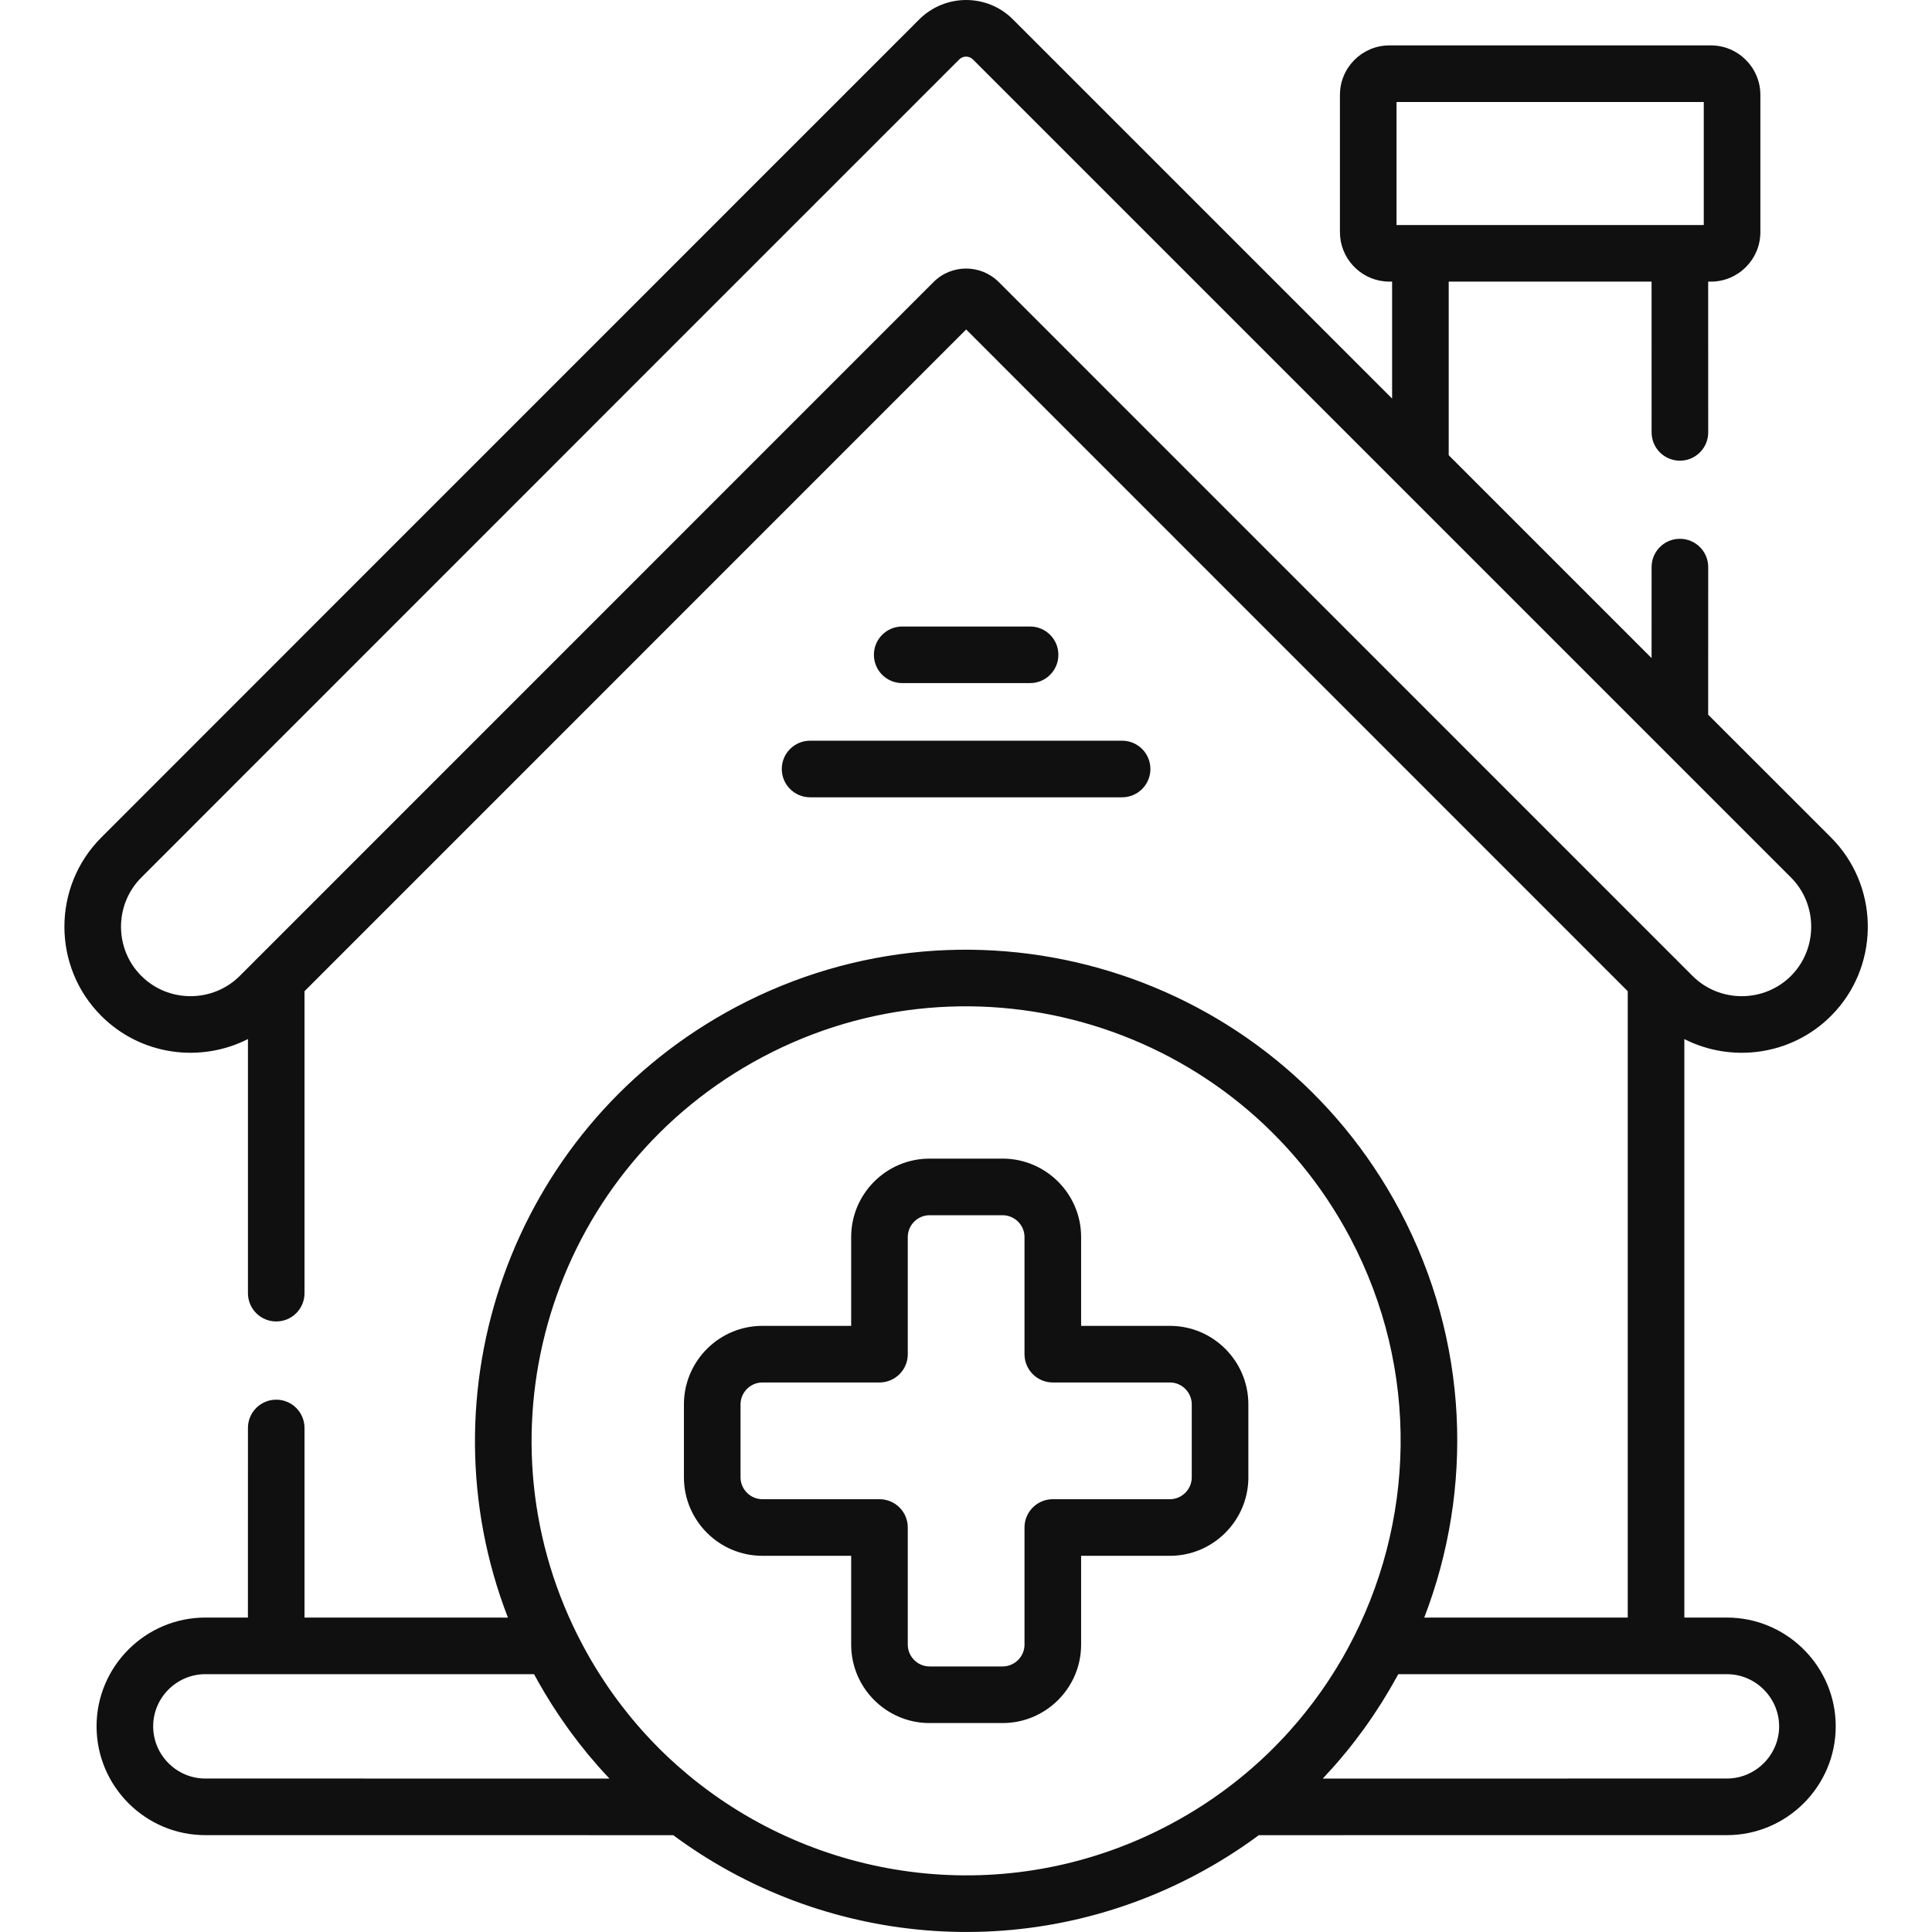 <?xml version="1.0" encoding="UTF-8"?> <svg xmlns="http://www.w3.org/2000/svg" xmlns:xlink="http://www.w3.org/1999/xlink" width="60px" height="60px" viewBox="0 0 60 60" version="1.1"><title>home-visit</title><g id="home-visit" stroke="none" stroke-width="1" fill="none" fill-rule="evenodd"><g id="home" transform="translate(2, 0)" fill="#101010" fill-rule="nonzero"><path d="M29.459,0.604 L41.233,12.378 L41.233,8.745 L41.149,8.746 C40.348,8.746 39.69,8.129 39.619,7.349 L39.613,7.209 L39.613,2.947 C39.613,2.101 40.301,1.41 41.149,1.41 L51.134,1.41 C51.982,1.41 52.67,2.101 52.67,2.947 L52.67,7.209 C52.67,8.055 51.982,8.746 51.134,8.746 L51.049,8.745 L51.05,13.428 C51.05,13.876 50.714,14.246 50.281,14.3 L50.171,14.307 C49.685,14.307 49.292,13.913 49.292,13.428 L49.291,8.745 L42.991,8.745 L42.991,14.137 L49.291,20.437 L49.292,17.611 C49.292,17.163 49.627,16.794 50.061,16.739 L50.171,16.733 C50.656,16.733 51.05,17.126 51.05,17.611 L51.049,22.195 L54.863,26.008 C56.335,27.481 56.386,29.855 55.015,31.39 L54.863,31.551 C53.635,32.779 51.781,33.018 50.309,32.27 L50.309,50.235 L51.63,50.235 C53.428,50.235 54.909,51.653 55.005,53.427 L55.01,53.612 C55.01,55.474 53.491,56.992 51.63,56.992 L37.094,56.993 C36.488,57.442 35.841,57.851 35.154,58.216 C29.786,61.065 23.484,60.387 18.908,56.993 L4.376,56.992 C2.515,56.992 0.999,55.474 0.999,53.612 C0.999,51.753 2.516,50.235 4.376,50.235 L5.699,50.235 L5.7,44.347 C5.7,43.899 6.035,43.529 6.468,43.475 L6.579,43.468 C7.064,43.468 7.457,43.862 7.457,44.347 L7.457,50.235 L13.774,50.236 C11.064,43.237 13.875,35.175 20.556,31.438 L20.851,31.277 C28.29,27.329 37.521,30.157 41.473,37.596 C43.63,41.658 43.765,46.256 42.231,50.236 L48.551,50.235 L48.551,30.783 L28.005,10.232 L7.457,30.783 L7.457,40.16 C7.457,40.646 7.064,41.039 6.579,41.039 C6.093,41.039 5.7,40.646 5.7,40.16 L5.7,32.269 C4.226,33.018 2.374,32.779 1.147,31.551 C-0.382,30.026 -0.382,27.533 1.148,26.007 C1.322,25.832 1.502,25.652 1.687,25.468 L3.375,23.779 L3.806,23.348 L4.362,22.791 C4.589,22.564 4.821,22.333 5.057,22.096 L6.277,20.876 C6.486,20.666 6.699,20.453 6.916,20.237 L7.308,19.844 C7.528,19.624 7.752,19.401 7.978,19.174 L8.251,18.901 C8.297,18.855 8.343,18.809 8.389,18.763 L8.948,18.204 L10.695,16.456 L11.149,16.003 L11.225,15.927 L11.764,15.388 C11.816,15.336 11.868,15.284 11.92,15.232 L12.233,14.919 L12.312,14.84 L14.658,12.494 C14.794,12.358 14.93,12.221 15.067,12.084 L15.48,11.671 L15.688,11.463 L16.317,10.834 C16.364,10.788 16.41,10.741 16.458,10.694 L18.926,8.225 L19.226,7.925 L19.834,7.317 C20.038,7.113 20.243,6.907 20.451,6.7 L20.959,6.191 L23.755,3.396 L23.868,3.283 C23.886,3.265 23.905,3.246 23.925,3.226 L23.967,3.184 L23.978,3.173 L24.226,2.925 L24.24,2.911 L24.296,2.854 L24.445,2.706 L24.539,2.612 L24.668,2.483 L24.8,2.35 C24.856,2.294 24.913,2.238 24.97,2.181 L25.073,2.078 C25.107,2.043 25.142,2.009 25.176,1.975 L25.679,1.472 L25.71,1.44 L26.284,0.867 L26.346,0.805 L26.383,0.767 C26.402,0.749 26.418,0.732 26.434,0.716 L26.545,0.605 C27.352,-0.201 28.66,-0.201 29.459,0.604 Z M14.586,51.993 L4.376,51.993 C3.487,51.993 2.757,52.723 2.757,53.612 L2.757,53.641 C2.773,54.52 3.496,55.234 4.376,55.234 L16.927,55.235 L16.91,55.217 C16.897,55.203 16.885,55.19 16.873,55.177 C16.67,54.961 16.474,54.738 16.283,54.509 C16.265,54.487 16.248,54.466 16.23,54.445 C16.055,54.231 15.884,54.011 15.719,53.786 C15.688,53.744 15.657,53.701 15.626,53.658 C15.454,53.418 15.288,53.173 15.129,52.921 C14.989,52.701 14.855,52.476 14.726,52.247 L14.659,52.126 L14.65,52.11 L14.631,52.077 L14.586,51.993 Z M29.137,35.982 L29.177,35.982 C30.501,36.004 31.575,37.088 31.575,38.416 L31.575,41.176 L34.335,41.176 C35.677,41.176 36.769,42.272 36.769,43.614 L36.769,45.922 C36.747,47.243 35.662,48.317 34.335,48.317 L31.575,48.317 L31.575,51.077 C31.575,52.419 30.479,53.511 29.137,53.511 L26.869,53.511 L26.829,53.511 C25.505,53.489 24.434,52.405 24.434,51.077 L24.434,48.317 L21.675,48.317 C20.334,48.317 19.24,47.222 19.24,45.882 L19.24,43.574 C19.262,42.25 20.346,41.176 21.675,41.176 L24.434,41.176 L24.434,38.416 C24.434,37.074 25.527,35.982 26.869,35.982 L29.137,35.982 Z M29.137,37.74 L26.869,37.74 C26.498,37.74 26.192,38.045 26.192,38.416 L26.192,42.055 C26.192,42.54 25.799,42.934 25.313,42.934 L21.675,42.934 C21.305,42.934 20.998,43.242 20.998,43.614 L20.998,45.882 C20.998,46.251 21.305,46.559 21.675,46.559 L25.313,46.559 C25.799,46.559 26.192,46.952 26.192,47.438 L26.192,51.077 C26.192,51.448 26.498,51.753 26.869,51.753 L29.137,51.753 C29.509,51.753 29.817,51.447 29.817,51.077 L29.817,47.438 C29.817,46.952 30.21,46.559 30.696,46.559 L34.335,46.559 C34.704,46.559 35.011,46.251 35.011,45.882 L35.011,43.614 C35.011,43.242 34.705,42.934 34.335,42.934 L30.696,42.934 C30.21,42.934 29.817,42.54 29.817,42.055 L29.817,38.416 C29.817,38.046 29.509,37.74 29.137,37.74 Z M16.45,51.716 L16.52,51.83 L16.478,51.762 L16.563,51.9 L16.635,52.014 L16.57,51.91 L16.697,52.11 C16.749,52.19 16.802,52.27 16.855,52.348 L16.856,52.35 L16.883,52.389 L16.912,52.432 L16.937,52.467 L16.962,52.504 L16.992,52.546 L16.995,52.55 L17.002,52.56 L17.01,52.571 L17.021,52.587 L16.995,52.55 L17.002,52.56 L17.01,52.571 L17.021,52.587 L17.072,52.657 L17.052,52.631 L17.071,52.657 L17.08,52.67 L17.114,52.716 L17.134,52.743 L17.189,52.818 C17.229,52.871 17.269,52.924 17.309,52.976 L17.521,53.246 L17.56,53.293 L17.563,53.297 L17.572,53.308 L17.573,53.309 L17.593,53.333 L17.583,53.322 L17.63,53.379 L17.636,53.386 L17.645,53.397 L17.673,53.43 L17.767,53.541 L17.786,53.563 L17.766,53.541 L17.802,53.582 L17.81,53.591 L17.854,53.641 L17.899,53.693 L17.912,53.707 L17.925,53.722 L17.957,53.758 L17.93,53.727 L18.029,53.838 C18.073,53.885 18.116,53.933 18.161,53.98 L18.218,54.041 L18.264,54.089 L18.347,54.175 L18.332,54.159 L18.411,54.24 L18.475,54.305 L18.459,54.288 L18.508,54.338 L18.549,54.377 L18.507,54.337 L18.6,54.428 L18.557,54.385 L18.633,54.46 L18.723,54.545 L18.683,54.508 L18.737,54.559 L18.796,54.614 L18.845,54.659 L18.955,54.759 L19.017,54.815 L18.963,54.767 L19.041,54.837 L19.057,54.851 L19.066,54.859 L19.387,55.134 C19.503,55.231 19.622,55.325 19.742,55.418 C19.744,55.42 19.747,55.422 19.75,55.424 C23.813,58.562 29.499,59.228 34.33,56.663 C35.094,56.258 35.802,55.79 36.453,55.268 C36.761,55.022 37.056,54.763 37.337,54.494 L37.338,54.492 L37.355,54.476 L37.394,54.44 C37.412,54.422 37.431,54.404 37.449,54.386 L37.404,54.428 L37.45,54.385 L37.51,54.324 L37.511,54.323 L37.595,54.24 L37.658,54.175 L37.637,54.196 L37.685,54.147 L37.68,54.153 L37.689,54.144 L37.712,54.12 L37.713,54.119 L37.742,54.089 L37.787,54.041 L37.815,54.013 L37.846,53.979 L37.878,53.946 L37.894,53.927 L37.877,53.945 L38.015,53.797 L38.076,53.728 L38.08,53.722 L38.106,53.693 L38.263,53.512 L38.264,53.511 L38.269,53.505 L38.282,53.49 L38.288,53.483 L38.314,53.455 L38.326,53.438 L38.333,53.43 L38.336,53.427 L38.361,53.398 L38.369,53.387 L38.37,53.386 L38.376,53.379 L38.386,53.366 L38.433,53.309 L38.423,53.322 L38.435,53.309 L38.461,53.275 L38.446,53.293 L38.485,53.245 L38.466,53.27 L38.489,53.241 L38.55,53.165 C38.722,52.951 38.884,52.735 39.039,52.514 L39.046,52.503 L39.071,52.467 L39.1,52.424 L39.13,52.381 L39.134,52.375 L39.151,52.35 L39.237,52.224 L39.242,52.215 L39.245,52.21 L39.262,52.187 L39.285,52.149 L39.287,52.146 L39.489,51.831 C39.563,51.711 39.635,51.59 39.705,51.468 L39.867,51.175 C41.943,47.336 42.121,42.563 39.921,38.421 C36.424,31.839 28.257,29.336 21.676,32.83 C15.287,36.224 12.743,44.018 15.795,50.491 L15.906,50.721 C15.923,50.755 15.941,50.79 15.958,50.824 L16.088,51.075 C16.107,51.111 16.126,51.147 16.145,51.182 L16.17,51.226 L16.175,51.236 L16.178,51.241 L16.206,51.293 L16.247,51.366 L16.291,51.443 L16.268,51.404 L16.367,51.576 L16.407,51.643 L16.394,51.62 L16.44,51.698 L16.434,51.689 L16.45,51.716 Z M27.792,1.845 L27.677,1.959 C27.651,1.986 27.621,2.015 27.589,2.048 L27.482,2.154 L27.435,2.201 L27.138,2.499 C27.118,2.518 27.098,2.538 27.078,2.559 L26.453,3.183 L26.419,3.218 L26.316,3.321 C26.27,3.366 26.224,3.412 26.179,3.458 L26.111,3.526 C26.1,3.537 26.088,3.548 26.077,3.559 L25.977,3.66 L25.719,3.918 C25.678,3.959 25.637,4 25.598,4.039 L25.539,4.097 C25.53,4.107 25.52,4.116 25.511,4.126 L25.35,4.286 C25.308,4.328 25.269,4.368 25.232,4.405 L24.664,4.973 C24.59,5.046 24.517,5.119 24.445,5.191 L23.913,5.724 L23.602,6.035 L23.397,6.239 C23.329,6.307 23.262,6.375 23.195,6.442 L22.497,7.139 L22.399,7.238 L22.006,7.63 C21.797,7.84 21.59,8.047 21.384,8.253 L20.318,9.318 L15.359,14.278 C15.315,14.323 15.27,14.368 15.225,14.412 L15.087,14.551 C14.977,14.66 14.868,14.77 14.759,14.879 L13.792,15.845 C13.739,15.898 13.687,15.951 13.634,16.004 L13.319,16.318 C13.267,16.371 13.215,16.423 13.163,16.475 L12.698,16.94 C12.647,16.991 12.596,17.042 12.545,17.093 L12.24,17.398 C12.19,17.448 12.139,17.499 12.089,17.549 L11.789,17.849 L7.901,21.738 C7.465,22.174 7.042,22.596 6.633,23.006 L5.605,24.034 L5.38,24.259 L3.116,26.525 L2.929,26.711 C2.744,26.896 2.565,27.076 2.39,27.251 C1.548,28.091 1.548,29.469 2.389,30.307 C3.229,31.147 4.605,31.147 5.447,30.307 L5.918,29.836 C5.945,29.806 5.973,29.777 6.003,29.751 L26.994,8.757 C27.549,8.202 28.451,8.202 29.01,8.752 L50.006,29.751 C50.037,29.778 50.065,29.806 50.092,29.837 L50.563,30.308 C51.402,31.147 52.781,31.147 53.62,30.308 C54.458,29.469 54.458,28.09 53.62,27.251 L28.214,1.845 C28.099,1.729 27.907,1.729 27.792,1.845 Z M32.848,23.003 C33.333,23.003 33.727,23.396 33.727,23.882 C33.727,24.367 33.333,24.761 32.848,24.761 L23.158,24.761 C22.673,24.761 22.279,24.367 22.279,23.882 C22.279,23.396 22.673,23.003 23.158,23.003 Z M29.99,19.457 C30.476,19.457 30.869,19.85 30.869,20.335 C30.869,20.821 30.476,21.214 29.99,21.214 L26.019,21.214 C25.534,21.214 25.14,20.821 25.14,20.335 C25.14,19.85 25.534,19.457 26.019,19.457 Z M50.912,3.168 L41.37,3.168 L41.37,6.988 L50.912,6.988 L50.912,3.168 Z M39.222,55.08 L39.146,55.164 L39.115,55.196 L39.098,55.215 L39.08,55.235 L51.63,55.234 C52.52,55.234 53.253,54.503 53.253,53.612 L53.252,53.583 C53.236,52.709 52.51,51.993 51.63,51.993 L41.424,51.993 L41.404,52.031 L41.378,52.078 C41.234,52.339 41.083,52.597 40.925,52.85 C40.914,52.867 40.903,52.885 40.892,52.902 C40.733,53.153 40.568,53.4 40.394,53.642 L40.347,53.707 C40.26,53.827 40.171,53.946 40.081,54.064 L40.058,54.092 C40.044,54.111 40.029,54.129 40.015,54.148 L39.904,54.289 L39.79,54.429 L39.78,54.44 L39.777,54.444 L39.764,54.459 L39.75,54.476 L39.618,54.635 C39.56,54.703 39.502,54.771 39.442,54.838 L39.405,54.88 L39.145,55.163 L39.222,55.08 Z" id="Combined-Shape"></path></g></g></svg> 